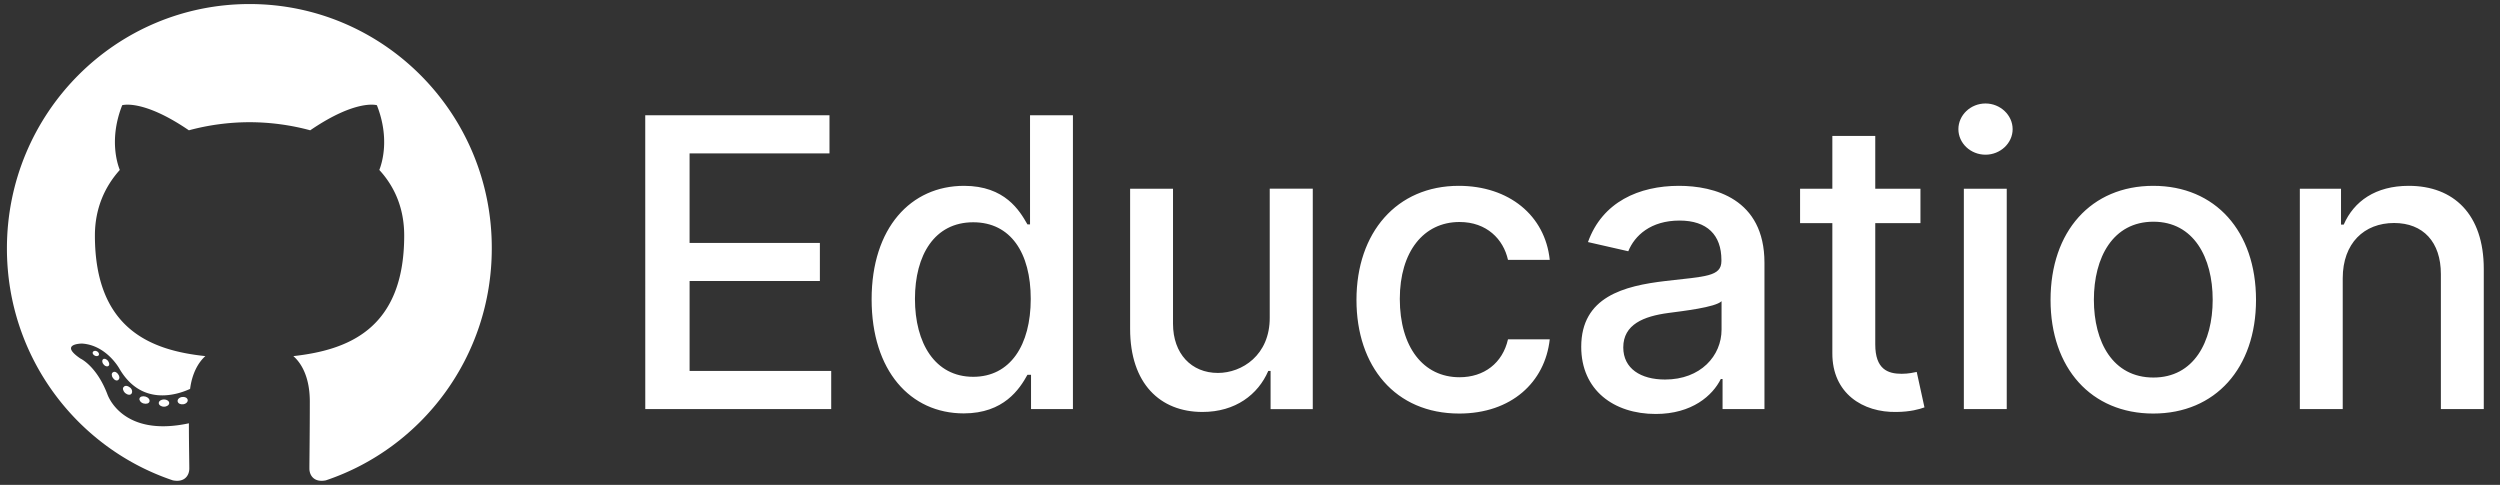 <svg xmlns="http://www.w3.org/2000/svg" width="165" height="32" fill="none"><rect width="100%" height="100%" fill="#333333" stroke="none"/><clipPath id="a"><path d="M.254 0h164v32h-164z"/></clipPath><g fill="#fff" clip-path="url(#a)"><path fill-rule="evenodd" d="M16.47.267C7.615.267.457 7.478.457 16.399c0 7.131 4.587 13.167 10.95 15.304.795.16 1.087-.347 1.087-.774 0-.374-.027-1.656-.027-2.992-4.454.962-5.382-1.923-5.382-1.923-.716-1.87-1.776-2.35-1.776-2.35-1.458-.989.106-.989.106-.989 1.617.107 2.465 1.656 2.465 1.656 1.432 2.458 3.739 1.763 4.667 1.336.132-1.042.556-1.763 1.007-2.164-3.553-.373-7.29-1.762-7.29-7.959 0-1.763.635-3.205 1.643-4.327-.16-.4-.716-2.056.159-4.273 0 0 1.352-.427 4.4 1.656a15.4 15.4 0 0 1 4.004-.534c1.352 0 2.731.187 4.004.534 3.048-2.083 4.4-1.656 4.4-1.656.875 2.217.319 3.873.16 4.273 1.034 1.122 1.643 2.564 1.643 4.327 0 6.197-3.738 7.559-7.317 7.96.583.507 1.087 1.468 1.087 2.99 0 2.164-.027 3.9-.027 4.435 0 .427.292.934 1.087.774 6.363-2.137 10.95-8.173 10.95-15.304C32.483 7.479 25.299.267 16.47.267" clip-rule="evenodd"/><path d="M6.528 23.423c-.027.08-.16.107-.265.054-.106-.054-.186-.16-.133-.24.027-.08.16-.108.265-.054.106.053.16.16.133.24M7.165 24.144c-.08.08-.238.027-.318-.08-.106-.107-.132-.267-.053-.347s.212-.027.318.08c.106.134.133.294.053.347M7.801 25.08c-.106.08-.265 0-.345-.134-.106-.134-.106-.32 0-.374.107-.08.266 0 .345.133.106.134.106.294 0 .374M8.675 25.987c-.08.107-.265.08-.424-.053-.132-.134-.185-.32-.08-.4.08-.108.266-.081.425.053.132.107.159.294.08.4M9.868 26.495c-.027.133-.212.187-.398.133-.185-.053-.291-.213-.265-.32.027-.134.212-.187.398-.134.185.054.292.187.265.32M11.168 26.602c0 .133-.16.24-.345.24s-.345-.107-.345-.24c0-.134.16-.24.345-.24.186 0 .345.106.345.24M12.387 26.388c.026.134-.106.267-.292.294-.185.027-.344-.054-.37-.187-.027-.134.105-.267.29-.294.186-.027.345.053.372.187M42.588 27H54.86v-2.519h-9.347v-5.937h8.599v-2.51h-8.6v-5.909h9.234V7.606h-12.16zM63.607 27.284c2.651 0 3.693-1.62 4.204-2.547h.237V27h2.765V7.606h-2.831v7.206h-.17c-.512-.9-1.478-2.547-4.186-2.547-3.513 0-6.099 2.775-6.099 7.49 0 4.707 2.548 7.529 6.08 7.529m.625-2.415c-2.529 0-3.845-2.225-3.845-5.142 0-2.888 1.288-5.057 3.845-5.057 2.471 0 3.797 2.018 3.797 5.057 0 3.059-1.354 5.142-3.797 5.142M83.802 20.968c.01 2.471-1.828 3.646-3.419 3.646-1.752 0-2.964-1.27-2.964-3.248v-8.911h-2.831v9.252c0 3.607 1.979 5.482 4.773 5.482 2.187 0 3.674-1.155 4.346-2.708h.152v2.52h2.784V12.454h-2.841zM96.308 27.294c3.437 0 5.663-2.065 5.975-4.896h-2.756c-.36 1.572-1.581 2.5-3.2 2.5-2.396 0-3.94-1.998-3.94-5.17 0-3.116 1.572-5.076 3.94-5.076 1.799 0 2.897 1.136 3.2 2.5h2.756c-.303-2.936-2.699-4.887-6.004-4.887-4.1 0-6.752 3.087-6.752 7.529 0 4.384 2.557 7.5 6.78 7.5M109.276 27.322c2.405 0 3.76-1.222 4.299-2.31h.114V27h2.765v-9.659c0-4.233-3.333-5.076-5.644-5.076-2.632 0-5.057 1.06-6.004 3.712l2.661.606c.417-1.032 1.478-2.026 3.381-2.026 1.828 0 2.765.956 2.765 2.604v.066c0 1.033-1.06 1.014-3.674 1.317-2.756.322-5.578 1.041-5.578 4.346 0 2.86 2.15 4.432 4.915 4.432m.616-2.273c-1.601 0-2.756-.72-2.756-2.12 0-1.516 1.345-2.056 2.983-2.274.918-.123 3.096-.369 3.504-.776v1.875c0 1.723-1.373 3.295-3.731 3.295M126.75 12.455h-2.983V8.97h-2.832v3.485h-2.13v2.272h2.13v8.59c-.009 2.641 2.008 3.92 4.243 3.872.899-.009 1.506-.18 1.837-.303l-.511-2.339c-.19.038-.54.123-.995.123-.918 0-1.742-.303-1.742-1.94v-8.003h2.983zM129.614 27h2.831V12.455h-2.831zm1.43-16.79c.975 0 1.79-.757 1.79-1.685s-.815-1.695-1.79-1.695c-.985 0-1.79.767-1.79 1.695s.805 1.685 1.79 1.685M142.116 27.294c4.101 0 6.781-3.002 6.781-7.5 0-4.527-2.68-7.529-6.781-7.529s-6.78 3.002-6.78 7.529c0 4.498 2.68 7.5 6.78 7.5m.01-2.377c-2.68 0-3.93-2.34-3.93-5.133 0-2.784 1.25-5.151 3.93-5.151 2.661 0 3.911 2.367 3.911 5.151 0 2.794-1.25 5.133-3.911 5.133M154.62 18.364c0-2.32 1.421-3.646 3.391-3.646 1.922 0 3.087 1.26 3.087 3.371V27h2.831v-9.252c0-3.598-1.979-5.483-4.953-5.483-2.187 0-3.617 1.014-4.289 2.557h-.18v-2.367h-2.718V27h2.831z"/></g></svg>